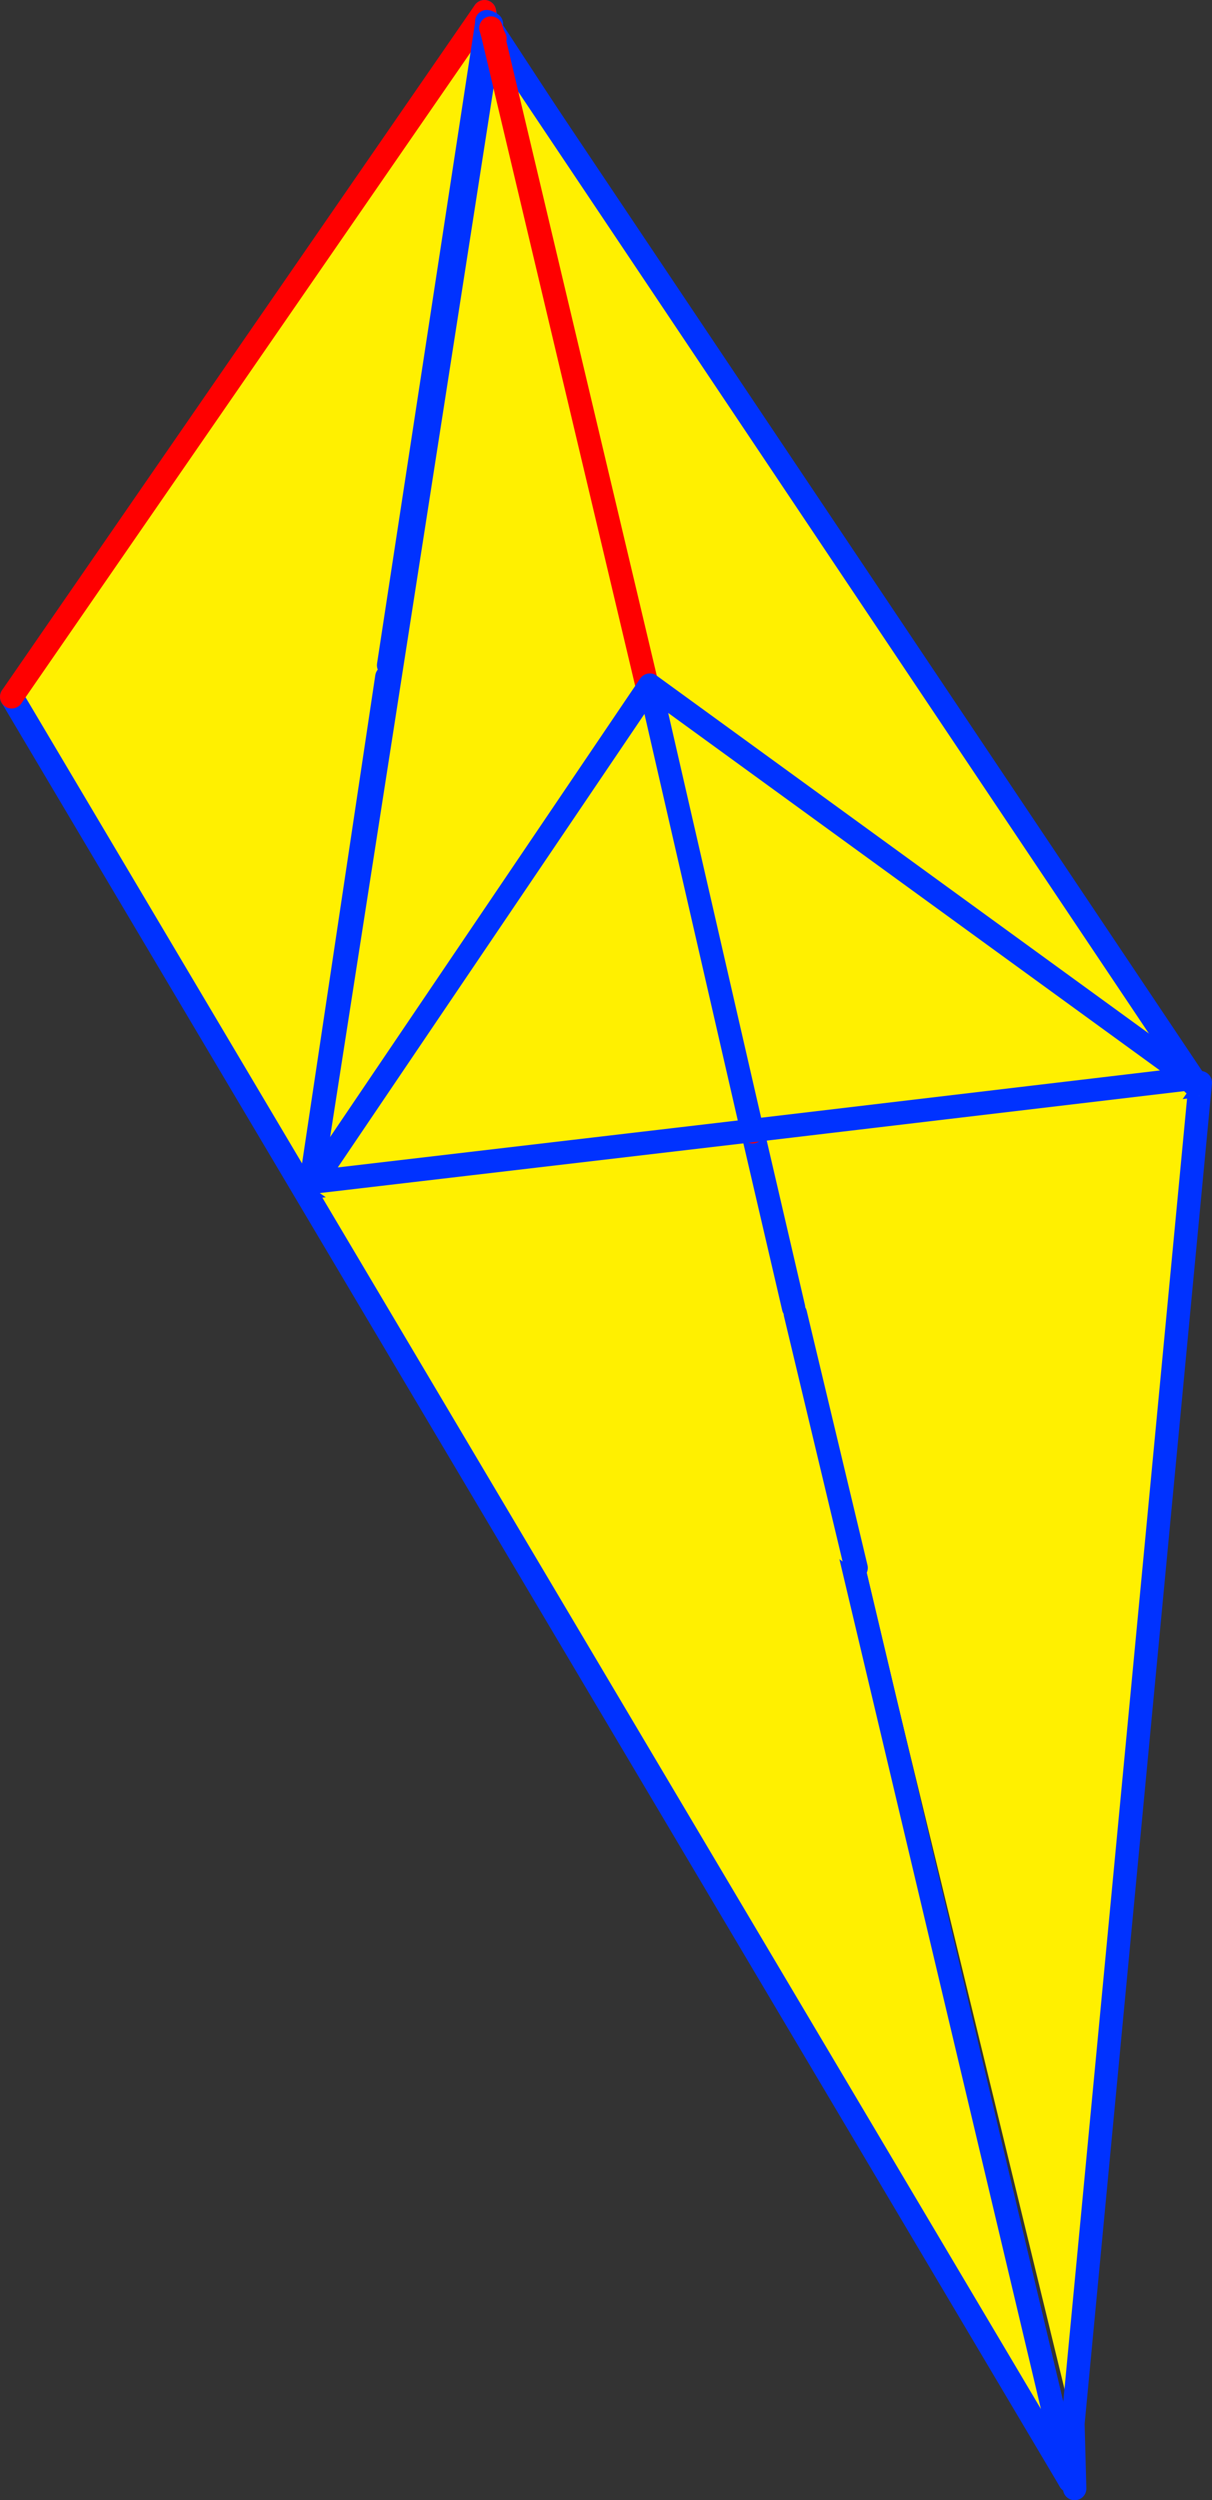 <?xml version="1.0" encoding="UTF-8" standalone="no"?>
<svg xmlns:xlink="http://www.w3.org/1999/xlink" height="213.85px" width="103.7px" xmlns="http://www.w3.org/2000/svg">
  <rect width="100%" height="100%" fill="#333333" stroke="none"/>
  <g transform="matrix(1.0, 0.0, 0.0, 1.0, -289.1, -148.15)">
    <path d="M380.9 355.45 L354.05 245.15 391.8 240.75 380.9 355.45" fill="#fff000" fill-rule="evenodd" stroke="none"/>
    <path d="M380.9 355.45 L391.8 240.75 M353.35 245.2 L380.65 360.35 380.9 355.45 381.05 361.0" fill="none" stroke="#0032ff" stroke-linecap="round" stroke-linejoin="round" stroke-width="2.0"/>
    <path d="M330.55 149.15 L380.65 360.35 290.1 207.75 330.55 149.15" fill="#fff000" fill-rule="evenodd" stroke="none"/>
    <path d="M330.55 149.15 L380.65 360.35 290.1 207.75" fill="none" stroke="#0032ff" stroke-linecap="round" stroke-linejoin="round" stroke-width="2.0"/>
    <path d="M290.1 207.75 L330.55 149.15 Z" fill="none" stroke="#ff0000" stroke-linecap="round" stroke-linejoin="round" stroke-width="2.0"/>
    <path d="M330.75 150.15 L330.7 150.05 330.65 149.9 330.75 150.0 363.8 200.5 391.15 241.05 353.95 245.35 330.75 150.15 353.95 245.35 315.65 249.7 322.2 206.05 322.35 205.05 330.75 150.15" fill="#ffffff" fill-rule="evenodd" stroke="none"/>
    <path d="M391.15 241.05 L391.8 241.0 391.7 241.9 391.15 241.05" fill="#fff000" fill-rule="evenodd" stroke="none"/>
    <path d="M330.75 150.15 L353.95 245.35 391.15 241.05 363.8 200.5 330.75 150.0 M322.2 206.05 L315.65 249.7 353.95 245.35 M322.35 205.05 L330.75 150.15 Z" fill="none" stroke="#0032ff" stroke-linecap="round" stroke-linejoin="round" stroke-width="2.0"/>
    <path d="M331.25 151.05 L331.3 151.0 391.15 240.35 391.3 240.65 391.35 240.65 391.2 240.85 362.35 282.25 362.25 282.45 315.9 249.8 316.15 249.15 316.3 248.8 315.75 249.15 331.1 150.65 331.2 150.85 331.2 150.9 331.25 151.05 331.45 151.45 331.25 151.05 349.7 228.85 331.25 151.05 M349.6 228.9 L316.3 248.8 349.6 228.9 349.8 229.25 349.7 228.85 349.6 228.9 M349.8 229.25 L391.15 240.35 349.8 229.25 353.5 244.95 349.8 229.25 M357.0 260.0 L353.5 244.95 357.0 260.0 356.9 260.45 357.15 260.5 357.75 259.85 357.0 260.0 M391.3 240.65 L391.2 240.85 391.3 240.65 M362.35 282.25 L357.15 260.5 362.35 282.25" fill="#fff000" fill-rule="evenodd" stroke="none"/>
    <path d="M331.1 150.55 L331.05 150.45 331.0 150.55 331.1 150.65 331.1 150.55 331.15 150.2 331.05 150.45 331.0 150.3 330.9 150.05 331.0 150.25 331.0 150.3 M331.3 151.0 L331.2 150.9 331.2 150.85 331.1 150.65 315.75 249.15 M316.3 248.8 L349.6 228.9 349.7 228.85 M331.25 151.05 L331.2 150.9 M331.25 151.05 L331.45 151.45 M331.1 150.55 L331.2 150.85 M391.3 240.65 L391.35 240.65 M316.15 249.15 L315.25 249.3 M391.15 240.35 L349.8 229.25 M353.5 244.95 L357.0 260.0 M357.15 260.5 L362.35 282.25 M391.2 240.85 L391.3 240.65 M331.3 151.0 L391.15 240.35" fill="none" stroke="#0032ff" stroke-linecap="round" stroke-linejoin="round" stroke-width="2.0"/>
    <path d="M331.2 150.9 L331.25 151.05 349.7 228.85 349.8 229.25 353.5 244.95 M331.45 151.45 L331.25 151.05 M331.2 150.85 L331.1 150.55 Z" fill="none" stroke="#ff0000" stroke-linecap="round" stroke-linejoin="round" stroke-width="2.0"/>
    <path d="M353.45 244.85 L344.7 206.75 353.45 244.85 315.95 249.25 344.7 206.75 391.0 240.4 353.45 244.85" fill="#fff000" fill-rule="evenodd" stroke="none"/>
    <path d="M344.7 206.75 L353.45 244.85 391.0 240.4 344.7 206.75 315.95 249.25 353.45 244.85" fill="none" stroke="#0032ff" stroke-linecap="round" stroke-linejoin="round" stroke-width="2.0"/>
  </g>
</svg>
